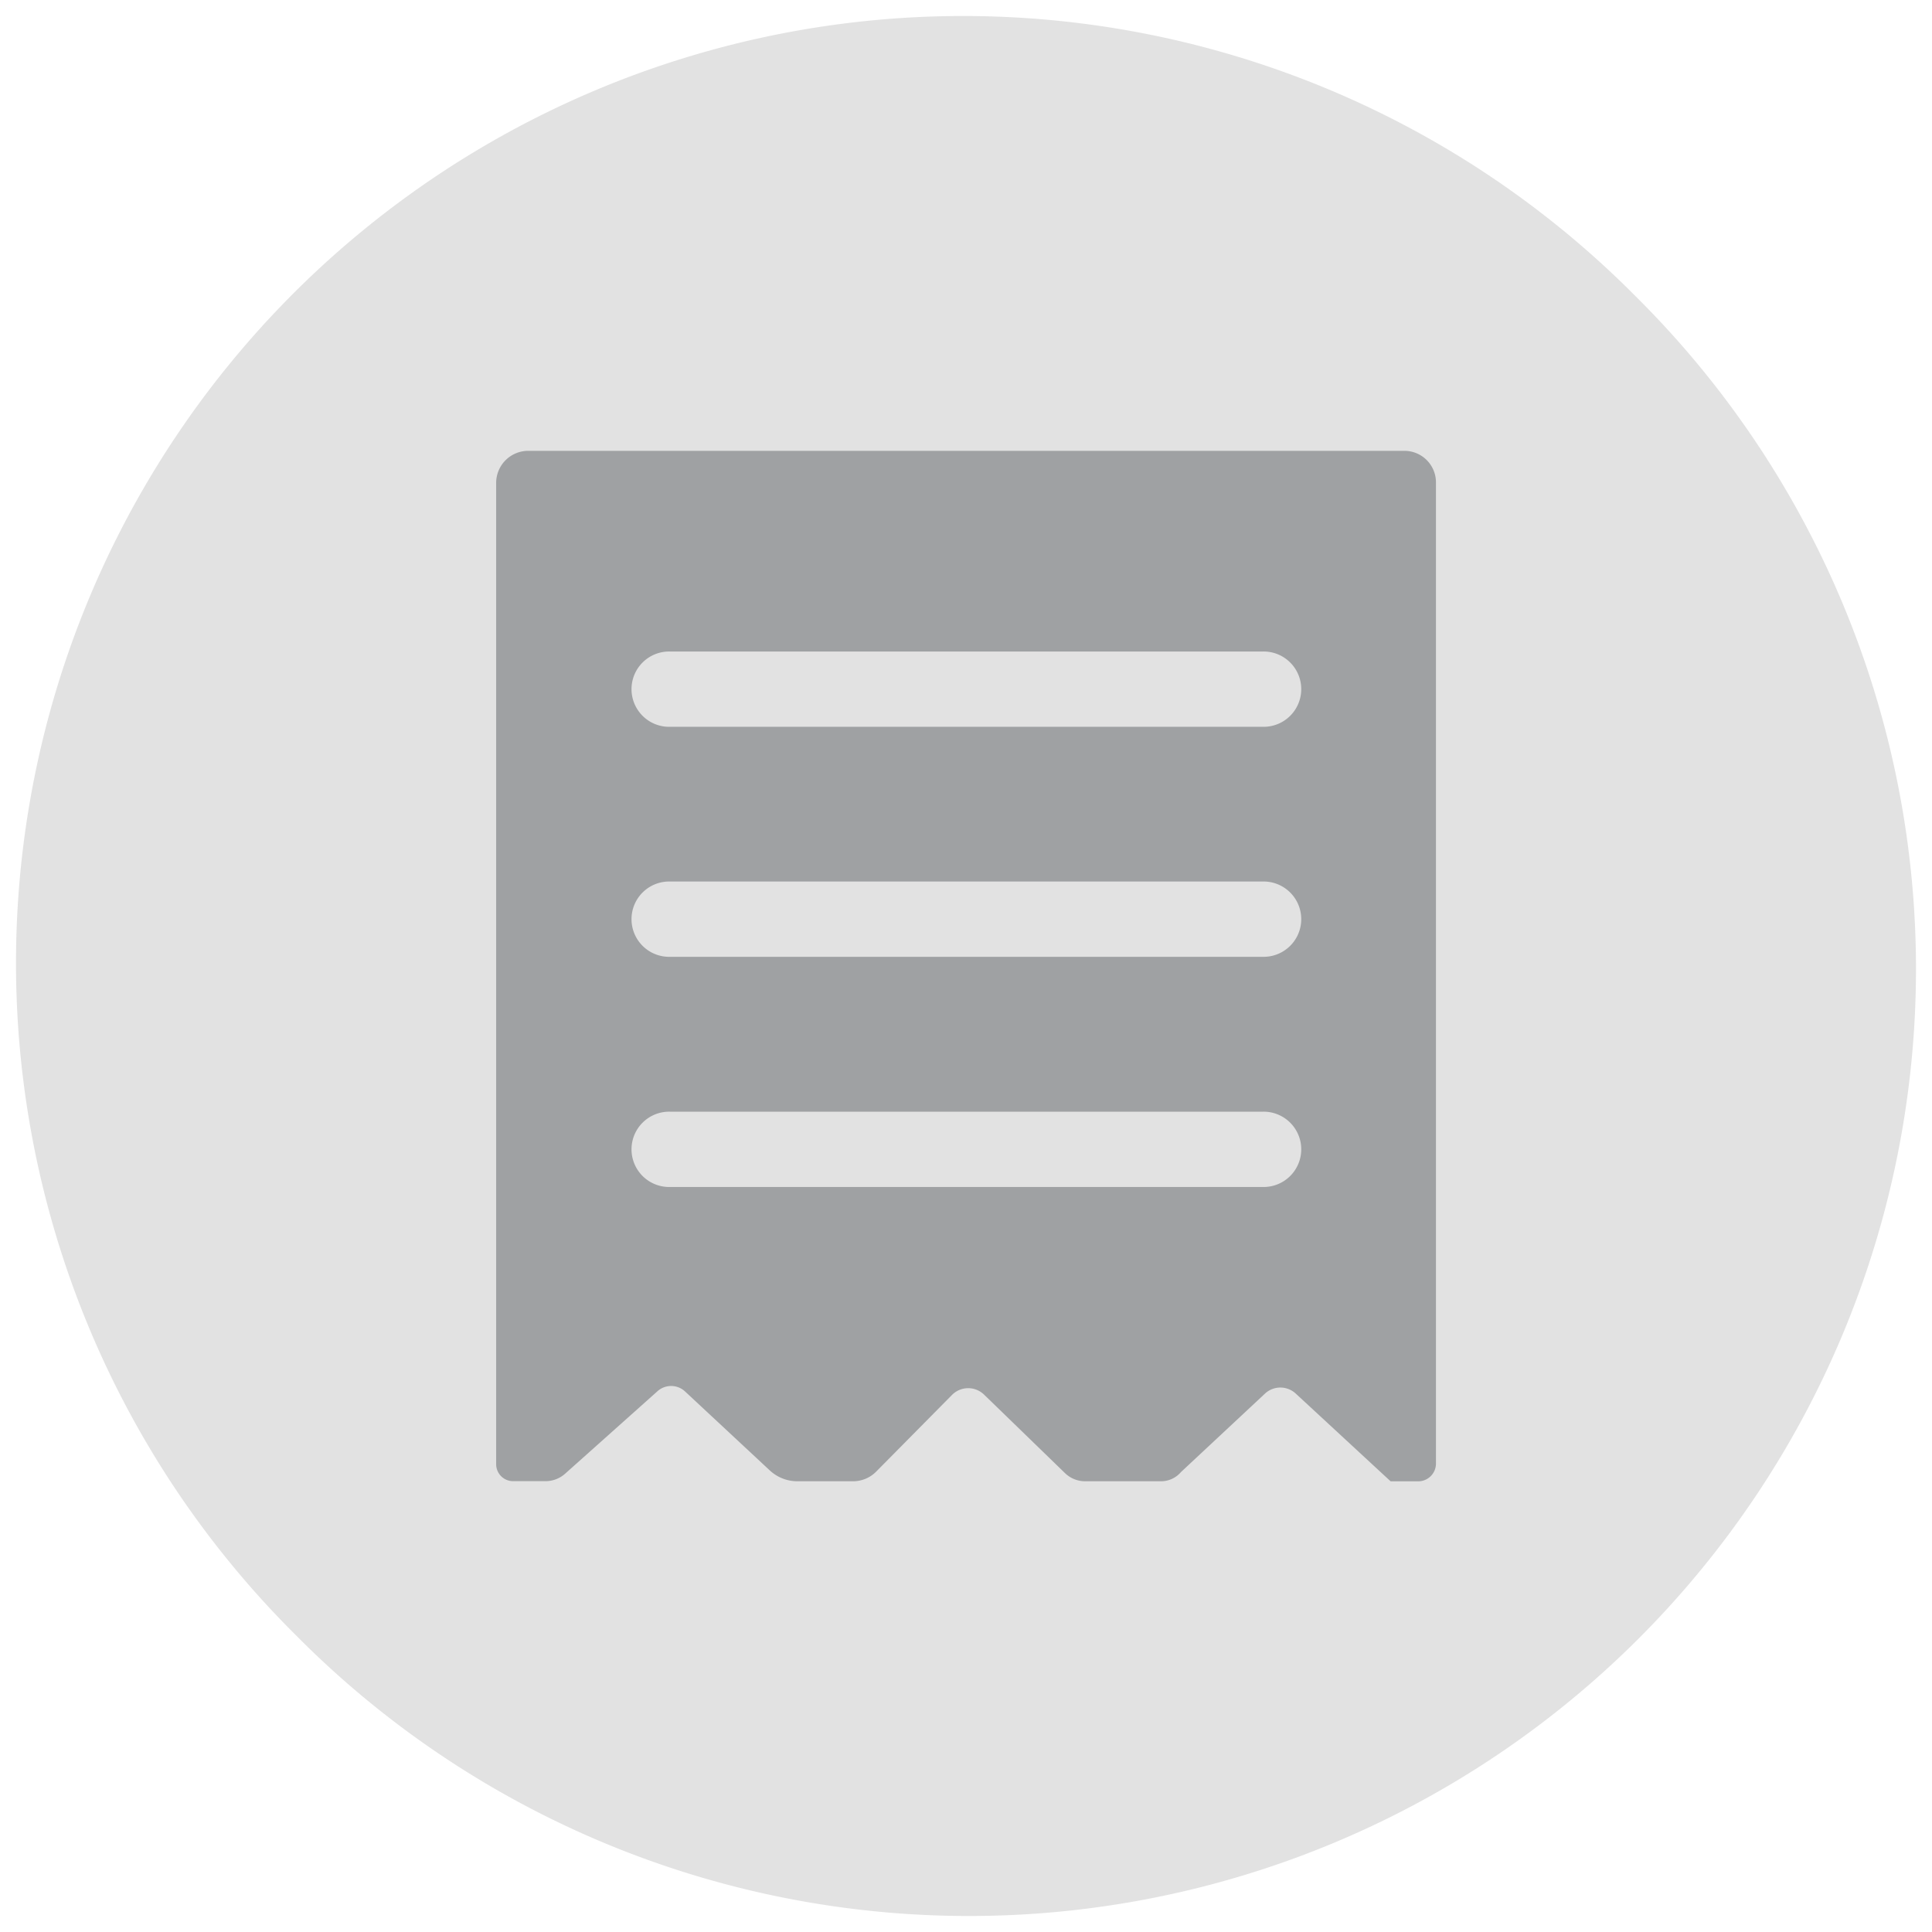 <svg id="Calque_1" data-name="Calque 1" xmlns="http://www.w3.org/2000/svg" viewBox="0 0 612 612"><defs><style>.cls-1{fill:#e2e2e2;}.cls-2{fill:#9fa1a3;}</style></defs><title>Sans titre - 1</title><path class="cls-1" d="M518.13,93.87A300,300,0,1,0,93.87,518.13,300,300,0,1,0,518.13,93.87Z"/><path class="cls-2" d="M444.8,142.81H167.32A10.16,10.16,0,0,0,157.17,153V463.82a5.37,5.37,0,0,0,5.37,5.37h10.27a9.34,9.34,0,0,0,6.22-2.38l29.26-26.13a6.47,6.47,0,0,1,8.71.09l26.83,25a12.81,12.81,0,0,0,8.75,3.45h17.66a10.29,10.29,0,0,0,7.31-3.06l24-24.27a7.22,7.22,0,0,1,10.18-.11l25.62,24.85a9.16,9.16,0,0,0,6.38,2.59h24.05a8.28,8.28,0,0,0,6.3-2.9l26.63-24.87a7.16,7.16,0,0,1,9.75,0l30.05,27.79h8.73a5.63,5.63,0,0,0,5.63-5.63V152.84A10,10,0,0,0,444.8,142.81ZM212.32,206.38h187.6a11.93,11.93,0,1,1,0,23.85H212.32a11.93,11.93,0,1,1,0-23.85Zm0,72.86h187.6a11.93,11.93,0,1,1,0,23.85H212.32a11.93,11.93,0,1,1,0-23.85ZM399.92,376H212.32a11.93,11.93,0,1,1,0-23.85h187.6a11.93,11.93,0,1,1,0,23.85Z"/></svg>